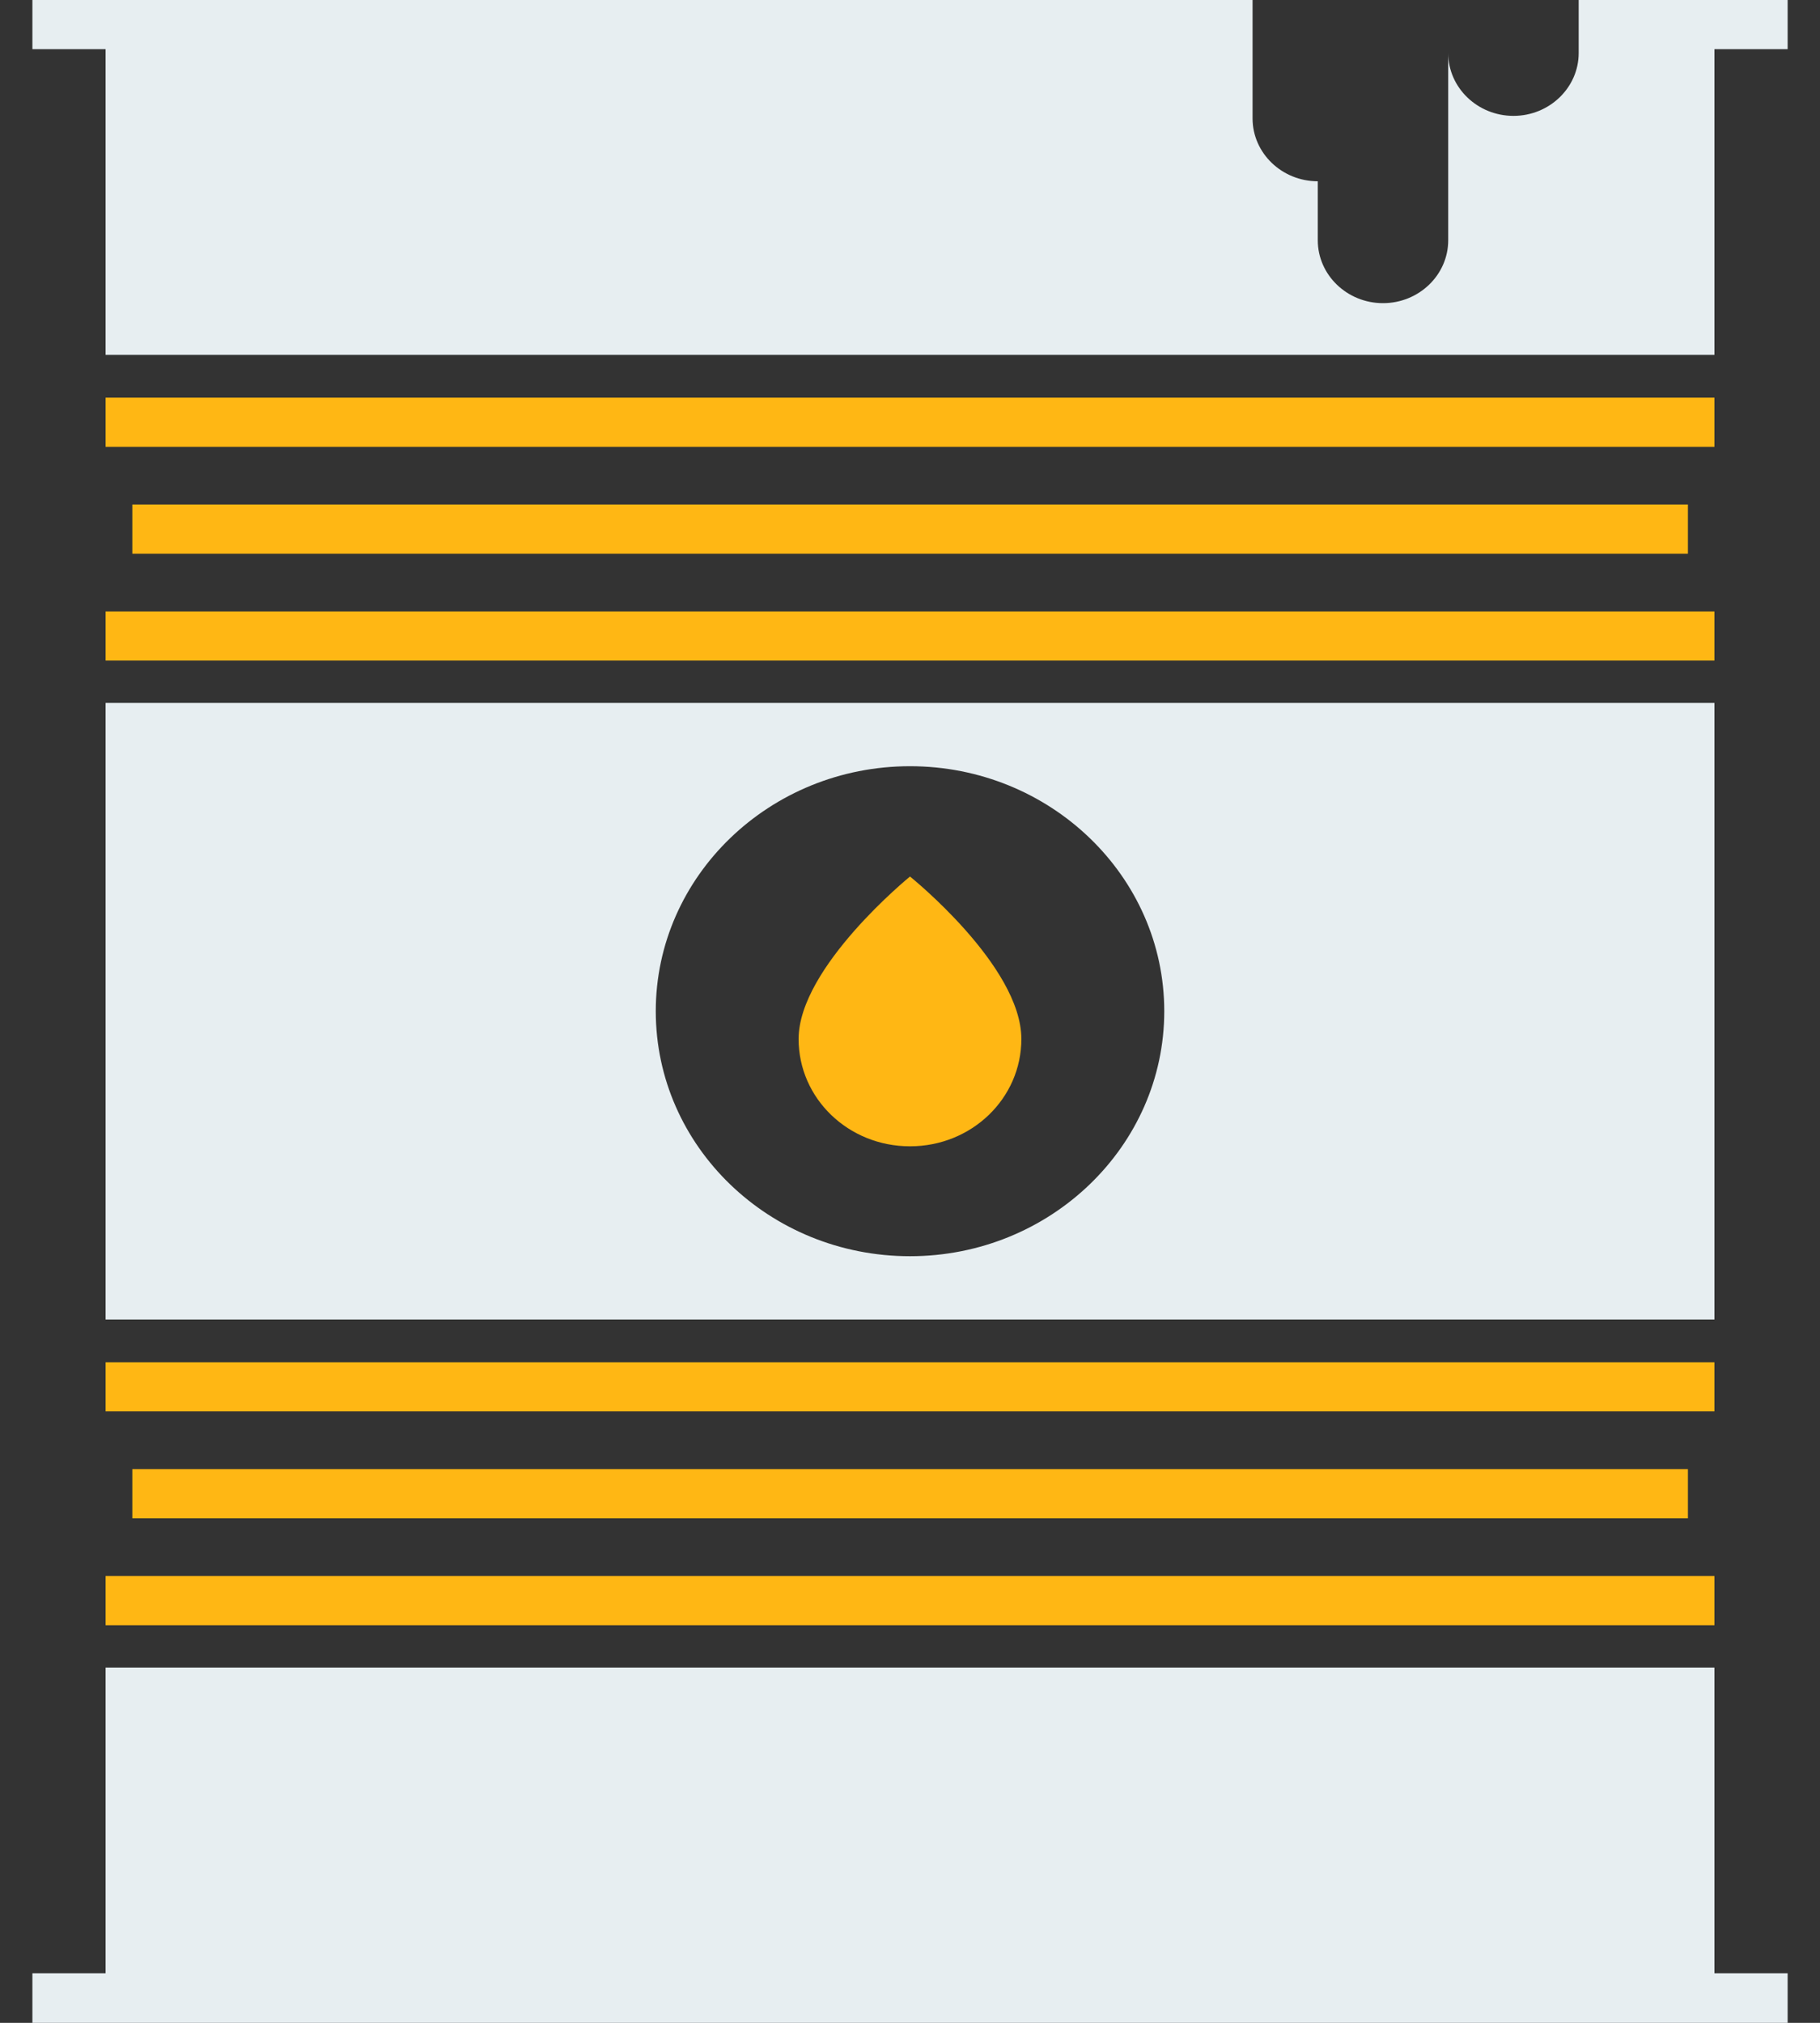 <svg width="54" height="60" viewBox="0 0 54 60" fill="none" xmlns="http://www.w3.org/2000/svg">
<rect x="0" y="0" width="54" height="60" fill="#333333" stroke="none"/>
<g id="Layer_1-2">
<g id="Group 2456">
<path id="Vector" d="M50.868 18.136H3.133V19.594H50.868V18.136Z" fill="#FFB714"/>
<path id="Vector_2" d="M50.081 14.965H3.926V16.424H50.081V14.965Z" fill="#FFB714"/>
<path id="Vector_3" d="M50.868 11.795H3.133V13.253H50.868V11.795Z" fill="#FFB714"/>
<path id="Vector_4" d="M50.868 40.406H3.133V41.864H50.868V40.406Z" fill="#FFB714"/>
<path id="Vector_5" d="M50.081 43.576H3.926V45.035H50.081V43.576Z" fill="#FFB714"/>
<path id="Vector_6" d="M50.868 46.747H3.133V48.206H50.868V46.747Z" fill="#FFB714"/>
<path id="Vector_7" d="M53.04 60H0.961V58.529H3.133V49.461H50.868V58.529H53.04V60Z" fill="#E7EEF1"/>
<path id="Vector_8" d="M3.133 20.85V39.138H50.868V20.85H3.133ZM27 37.261C22.827 37.261 19.457 34.001 19.457 29.994C19.457 25.986 22.84 22.727 27 22.727C31.16 22.727 34.544 25.986 34.544 29.994C34.544 34.001 31.16 37.261 27 37.261Z" fill="#E7EEF1"/>
<path id="Vector_9" d="M23.695 30.818C23.695 32.581 25.17 34.001 27 34.001C28.829 34.001 30.304 32.581 30.304 30.818C30.304 28.649 27 25.999 27 25.999C27 25.999 23.695 28.687 23.695 30.818Z" fill="#FFB714"/>
<path id="Vector_10" d="M46.84 0V1.573C46.84 2.6 45.971 3.437 44.905 3.437C43.838 3.437 42.969 2.6 42.969 1.573V7.127C42.969 8.155 42.1 8.992 41.034 8.992C39.968 8.992 39.099 8.155 39.099 7.127V5.377C38.033 5.377 37.164 4.54 37.164 3.513V0H0.961V1.458H3.133V10.526H50.868V1.458H53.04V0H46.84Z" fill="#E7EEF1"/>
</g>
</g>
</svg>
